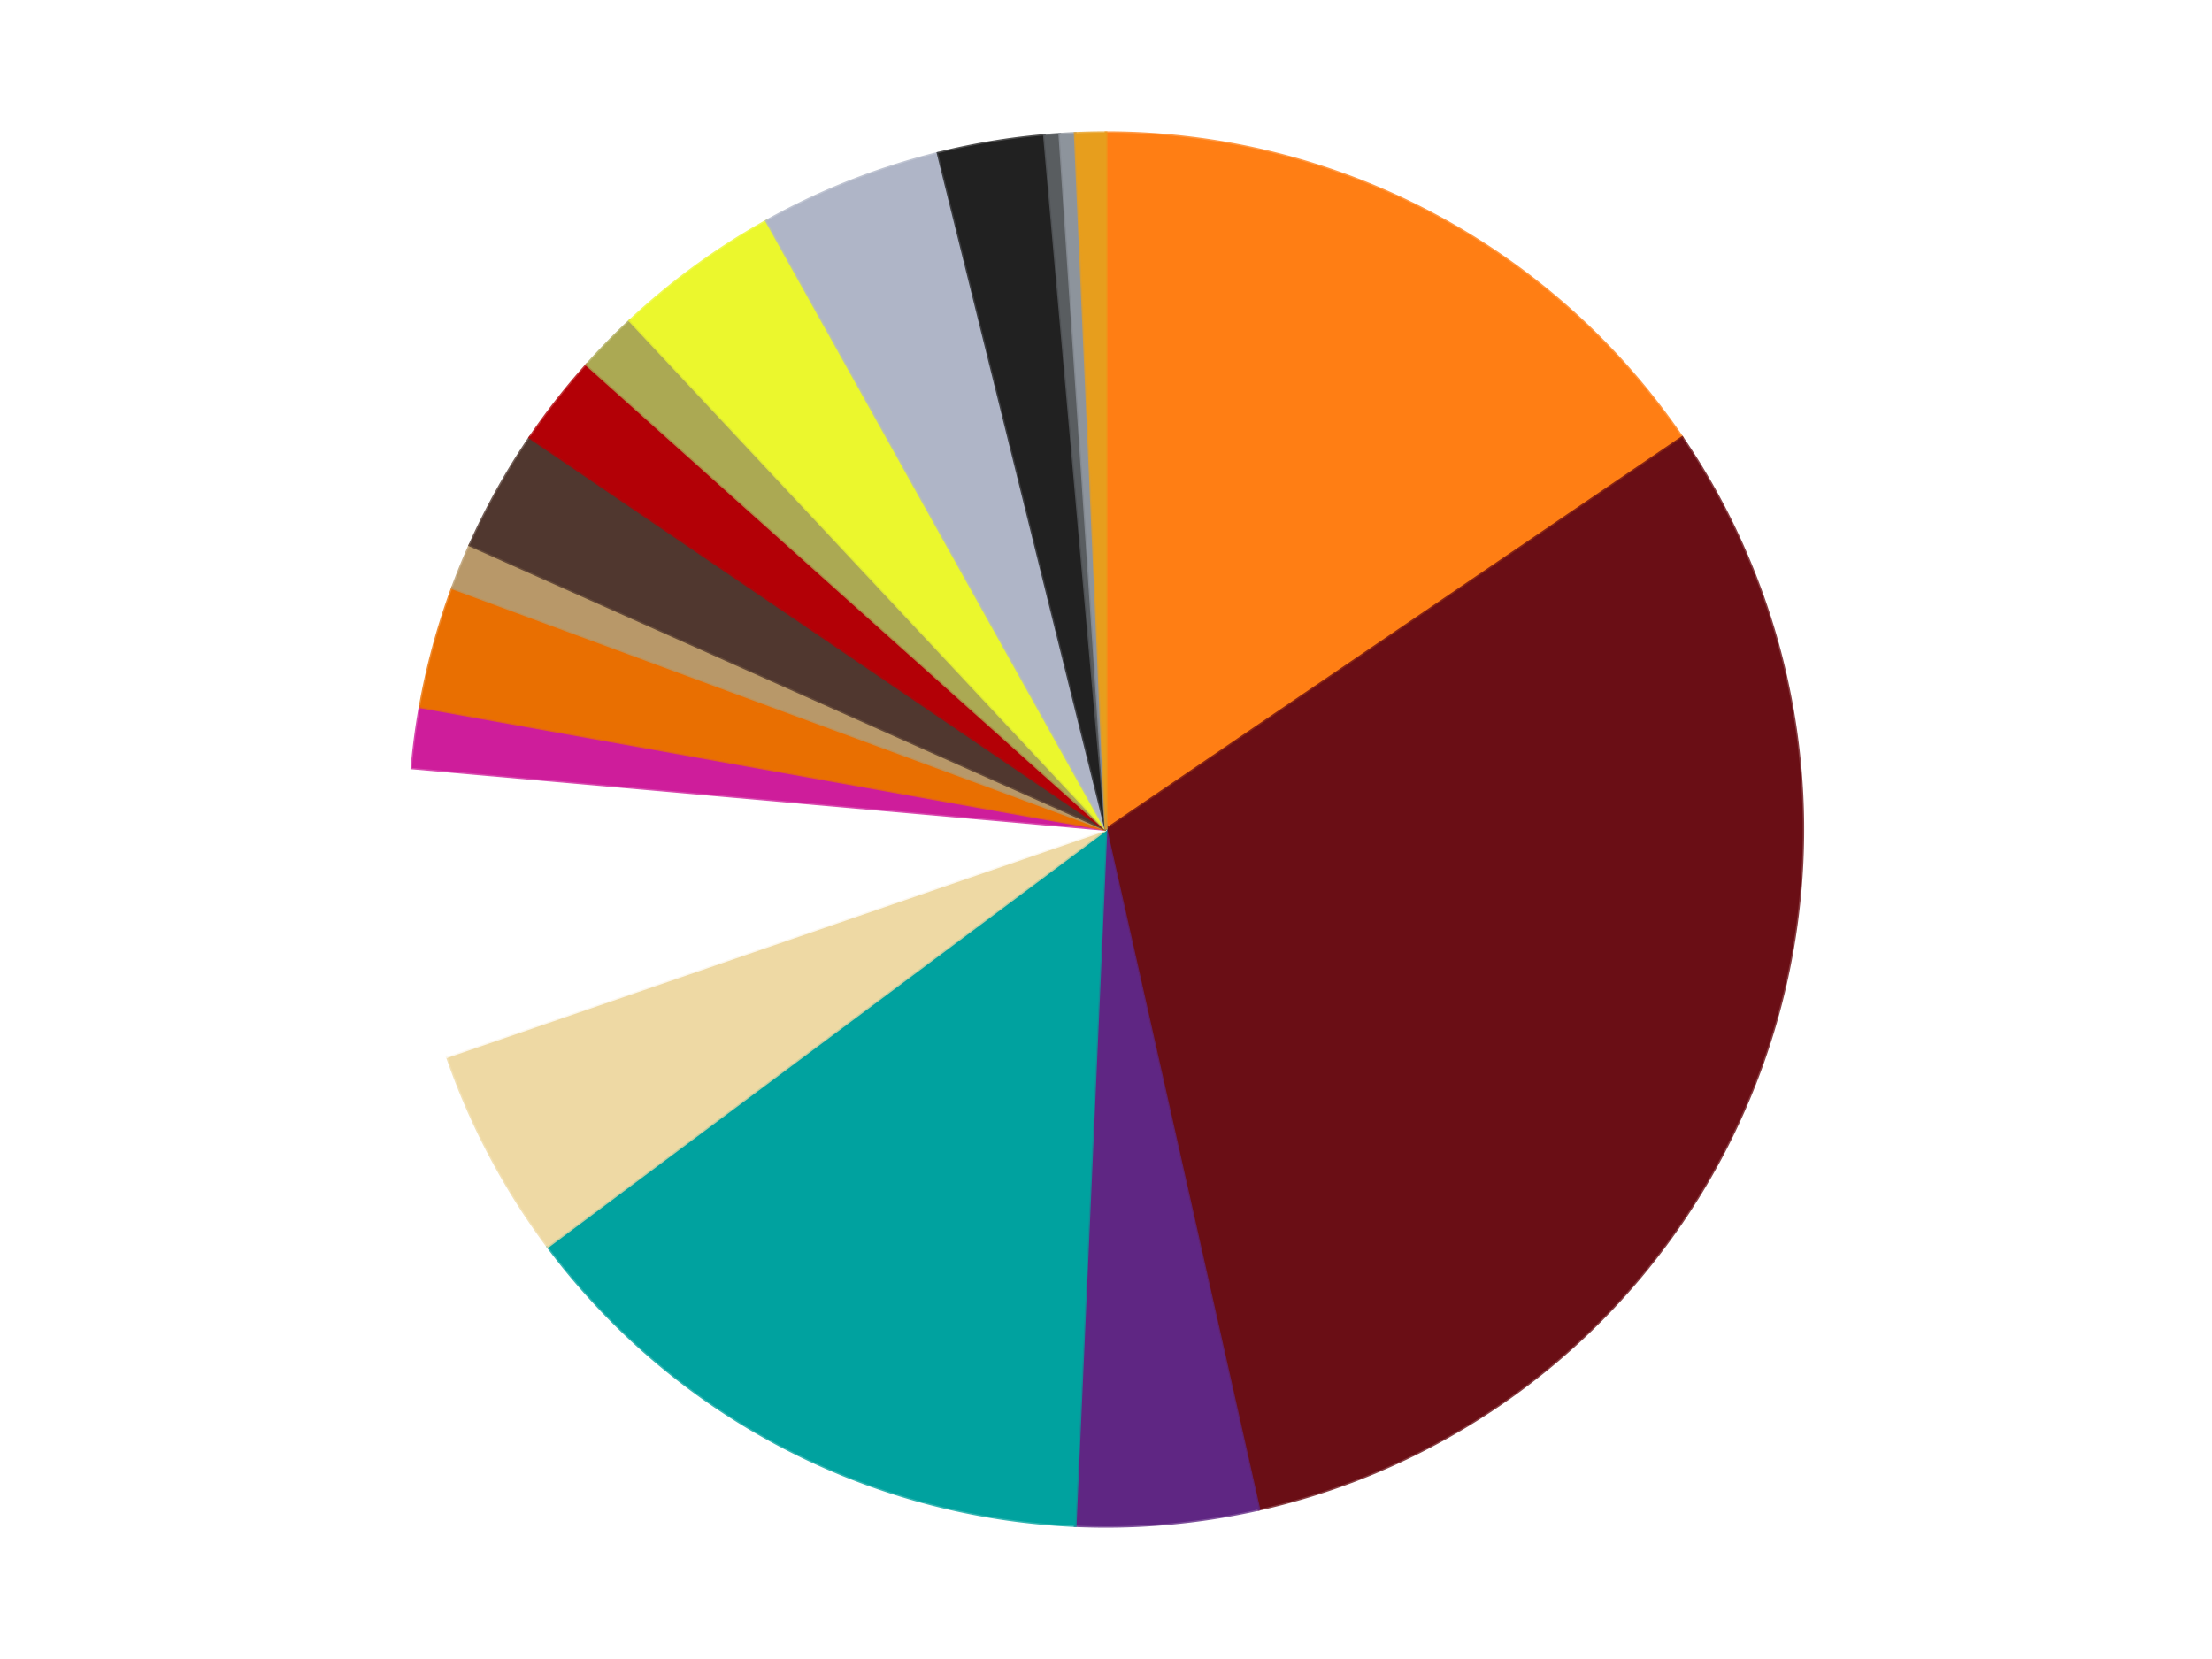 <?xml version='1.0' encoding='utf-8'?>
<svg xmlns="http://www.w3.org/2000/svg" xmlns:xlink="http://www.w3.org/1999/xlink" id="chart-3ec39959-bee2-4cba-b132-c3312464d55b" class="pygal-chart" viewBox="0 0 800 600"><!--Generated with pygal 3.0.4 (lxml) ©Kozea 2012-2016 on 2024-07-01--><!--http://pygal.org--><!--http://github.com/Kozea/pygal--><defs><style type="text/css">#chart-3ec39959-bee2-4cba-b132-c3312464d55b{-webkit-user-select:none;-webkit-font-smoothing:antialiased;font-family:Consolas,"Liberation Mono",Menlo,Courier,monospace}#chart-3ec39959-bee2-4cba-b132-c3312464d55b .title{font-family:Consolas,"Liberation Mono",Menlo,Courier,monospace;font-size:16px}#chart-3ec39959-bee2-4cba-b132-c3312464d55b .legends .legend text{font-family:Consolas,"Liberation Mono",Menlo,Courier,monospace;font-size:14px}#chart-3ec39959-bee2-4cba-b132-c3312464d55b .axis text{font-family:Consolas,"Liberation Mono",Menlo,Courier,monospace;font-size:10px}#chart-3ec39959-bee2-4cba-b132-c3312464d55b .axis text.major{font-family:Consolas,"Liberation Mono",Menlo,Courier,monospace;font-size:10px}#chart-3ec39959-bee2-4cba-b132-c3312464d55b .text-overlay text.value{font-family:Consolas,"Liberation Mono",Menlo,Courier,monospace;font-size:16px}#chart-3ec39959-bee2-4cba-b132-c3312464d55b .text-overlay text.label{font-family:Consolas,"Liberation Mono",Menlo,Courier,monospace;font-size:10px}#chart-3ec39959-bee2-4cba-b132-c3312464d55b .tooltip{font-family:Consolas,"Liberation Mono",Menlo,Courier,monospace;font-size:14px}#chart-3ec39959-bee2-4cba-b132-c3312464d55b text.no_data{font-family:Consolas,"Liberation Mono",Menlo,Courier,monospace;font-size:64px}
#chart-3ec39959-bee2-4cba-b132-c3312464d55b{background-color:transparent}#chart-3ec39959-bee2-4cba-b132-c3312464d55b path,#chart-3ec39959-bee2-4cba-b132-c3312464d55b line,#chart-3ec39959-bee2-4cba-b132-c3312464d55b rect,#chart-3ec39959-bee2-4cba-b132-c3312464d55b circle{-webkit-transition:150ms;-moz-transition:150ms;transition:150ms}#chart-3ec39959-bee2-4cba-b132-c3312464d55b .graph &gt; .background{fill:transparent}#chart-3ec39959-bee2-4cba-b132-c3312464d55b .plot &gt; .background{fill:transparent}#chart-3ec39959-bee2-4cba-b132-c3312464d55b .graph{fill:rgba(0,0,0,.87)}#chart-3ec39959-bee2-4cba-b132-c3312464d55b text.no_data{fill:rgba(0,0,0,1)}#chart-3ec39959-bee2-4cba-b132-c3312464d55b .title{fill:rgba(0,0,0,1)}#chart-3ec39959-bee2-4cba-b132-c3312464d55b .legends .legend text{fill:rgba(0,0,0,.87)}#chart-3ec39959-bee2-4cba-b132-c3312464d55b .legends .legend:hover text{fill:rgba(0,0,0,1)}#chart-3ec39959-bee2-4cba-b132-c3312464d55b .axis .line{stroke:rgba(0,0,0,1)}#chart-3ec39959-bee2-4cba-b132-c3312464d55b .axis .guide.line{stroke:rgba(0,0,0,.54)}#chart-3ec39959-bee2-4cba-b132-c3312464d55b .axis .major.line{stroke:rgba(0,0,0,.87)}#chart-3ec39959-bee2-4cba-b132-c3312464d55b .axis text.major{fill:rgba(0,0,0,1)}#chart-3ec39959-bee2-4cba-b132-c3312464d55b .axis.y .guides:hover .guide.line,#chart-3ec39959-bee2-4cba-b132-c3312464d55b .line-graph .axis.x .guides:hover .guide.line,#chart-3ec39959-bee2-4cba-b132-c3312464d55b .stackedline-graph .axis.x .guides:hover .guide.line,#chart-3ec39959-bee2-4cba-b132-c3312464d55b .xy-graph .axis.x .guides:hover .guide.line{stroke:rgba(0,0,0,1)}#chart-3ec39959-bee2-4cba-b132-c3312464d55b .axis .guides:hover text{fill:rgba(0,0,0,1)}#chart-3ec39959-bee2-4cba-b132-c3312464d55b .reactive{fill-opacity:1.0;stroke-opacity:.8;stroke-width:1}#chart-3ec39959-bee2-4cba-b132-c3312464d55b .ci{stroke:rgba(0,0,0,.87)}#chart-3ec39959-bee2-4cba-b132-c3312464d55b .reactive.active,#chart-3ec39959-bee2-4cba-b132-c3312464d55b .active .reactive{fill-opacity:0.6;stroke-opacity:.9;stroke-width:4}#chart-3ec39959-bee2-4cba-b132-c3312464d55b .ci .reactive.active{stroke-width:1.5}#chart-3ec39959-bee2-4cba-b132-c3312464d55b .series text{fill:rgba(0,0,0,1)}#chart-3ec39959-bee2-4cba-b132-c3312464d55b .tooltip rect{fill:transparent;stroke:rgba(0,0,0,1);-webkit-transition:opacity 150ms;-moz-transition:opacity 150ms;transition:opacity 150ms}#chart-3ec39959-bee2-4cba-b132-c3312464d55b .tooltip .label{fill:rgba(0,0,0,.87)}#chart-3ec39959-bee2-4cba-b132-c3312464d55b .tooltip .label{fill:rgba(0,0,0,.87)}#chart-3ec39959-bee2-4cba-b132-c3312464d55b .tooltip .legend{font-size:.8em;fill:rgba(0,0,0,.54)}#chart-3ec39959-bee2-4cba-b132-c3312464d55b .tooltip .x_label{font-size:.6em;fill:rgba(0,0,0,1)}#chart-3ec39959-bee2-4cba-b132-c3312464d55b .tooltip .xlink{font-size:.5em;text-decoration:underline}#chart-3ec39959-bee2-4cba-b132-c3312464d55b .tooltip .value{font-size:1.5em}#chart-3ec39959-bee2-4cba-b132-c3312464d55b .bound{font-size:.5em}#chart-3ec39959-bee2-4cba-b132-c3312464d55b .max-value{font-size:.75em;fill:rgba(0,0,0,.54)}#chart-3ec39959-bee2-4cba-b132-c3312464d55b .map-element{fill:transparent;stroke:rgba(0,0,0,.54) !important}#chart-3ec39959-bee2-4cba-b132-c3312464d55b .map-element .reactive{fill-opacity:inherit;stroke-opacity:inherit}#chart-3ec39959-bee2-4cba-b132-c3312464d55b .color-0,#chart-3ec39959-bee2-4cba-b132-c3312464d55b .color-0 a:visited{stroke:#F44336;fill:#F44336}#chart-3ec39959-bee2-4cba-b132-c3312464d55b .color-1,#chart-3ec39959-bee2-4cba-b132-c3312464d55b .color-1 a:visited{stroke:#3F51B5;fill:#3F51B5}#chart-3ec39959-bee2-4cba-b132-c3312464d55b .color-2,#chart-3ec39959-bee2-4cba-b132-c3312464d55b .color-2 a:visited{stroke:#009688;fill:#009688}#chart-3ec39959-bee2-4cba-b132-c3312464d55b .color-3,#chart-3ec39959-bee2-4cba-b132-c3312464d55b .color-3 a:visited{stroke:#FFC107;fill:#FFC107}#chart-3ec39959-bee2-4cba-b132-c3312464d55b .color-4,#chart-3ec39959-bee2-4cba-b132-c3312464d55b .color-4 a:visited{stroke:#FF5722;fill:#FF5722}#chart-3ec39959-bee2-4cba-b132-c3312464d55b .color-5,#chart-3ec39959-bee2-4cba-b132-c3312464d55b .color-5 a:visited{stroke:#9C27B0;fill:#9C27B0}#chart-3ec39959-bee2-4cba-b132-c3312464d55b .color-6,#chart-3ec39959-bee2-4cba-b132-c3312464d55b .color-6 a:visited{stroke:#03A9F4;fill:#03A9F4}#chart-3ec39959-bee2-4cba-b132-c3312464d55b .color-7,#chart-3ec39959-bee2-4cba-b132-c3312464d55b .color-7 a:visited{stroke:#8BC34A;fill:#8BC34A}#chart-3ec39959-bee2-4cba-b132-c3312464d55b .color-8,#chart-3ec39959-bee2-4cba-b132-c3312464d55b .color-8 a:visited{stroke:#FF9800;fill:#FF9800}#chart-3ec39959-bee2-4cba-b132-c3312464d55b .color-9,#chart-3ec39959-bee2-4cba-b132-c3312464d55b .color-9 a:visited{stroke:#E91E63;fill:#E91E63}#chart-3ec39959-bee2-4cba-b132-c3312464d55b .color-10,#chart-3ec39959-bee2-4cba-b132-c3312464d55b .color-10 a:visited{stroke:#2196F3;fill:#2196F3}#chart-3ec39959-bee2-4cba-b132-c3312464d55b .color-11,#chart-3ec39959-bee2-4cba-b132-c3312464d55b .color-11 a:visited{stroke:#4CAF50;fill:#4CAF50}#chart-3ec39959-bee2-4cba-b132-c3312464d55b .color-12,#chart-3ec39959-bee2-4cba-b132-c3312464d55b .color-12 a:visited{stroke:#FFEB3B;fill:#FFEB3B}#chart-3ec39959-bee2-4cba-b132-c3312464d55b .color-13,#chart-3ec39959-bee2-4cba-b132-c3312464d55b .color-13 a:visited{stroke:#673AB7;fill:#673AB7}#chart-3ec39959-bee2-4cba-b132-c3312464d55b .color-14,#chart-3ec39959-bee2-4cba-b132-c3312464d55b .color-14 a:visited{stroke:#00BCD4;fill:#00BCD4}#chart-3ec39959-bee2-4cba-b132-c3312464d55b .color-15,#chart-3ec39959-bee2-4cba-b132-c3312464d55b .color-15 a:visited{stroke:#CDDC39;fill:#CDDC39}#chart-3ec39959-bee2-4cba-b132-c3312464d55b .color-16,#chart-3ec39959-bee2-4cba-b132-c3312464d55b .color-16 a:visited{stroke:#9E9E9E;fill:#9E9E9E}#chart-3ec39959-bee2-4cba-b132-c3312464d55b .color-17,#chart-3ec39959-bee2-4cba-b132-c3312464d55b .color-17 a:visited{stroke:#607D8B;fill:#607D8B}#chart-3ec39959-bee2-4cba-b132-c3312464d55b .text-overlay .color-0 text{fill:black}#chart-3ec39959-bee2-4cba-b132-c3312464d55b .text-overlay .color-1 text{fill:black}#chart-3ec39959-bee2-4cba-b132-c3312464d55b .text-overlay .color-2 text{fill:black}#chart-3ec39959-bee2-4cba-b132-c3312464d55b .text-overlay .color-3 text{fill:black}#chart-3ec39959-bee2-4cba-b132-c3312464d55b .text-overlay .color-4 text{fill:black}#chart-3ec39959-bee2-4cba-b132-c3312464d55b .text-overlay .color-5 text{fill:black}#chart-3ec39959-bee2-4cba-b132-c3312464d55b .text-overlay .color-6 text{fill:black}#chart-3ec39959-bee2-4cba-b132-c3312464d55b .text-overlay .color-7 text{fill:black}#chart-3ec39959-bee2-4cba-b132-c3312464d55b .text-overlay .color-8 text{fill:black}#chart-3ec39959-bee2-4cba-b132-c3312464d55b .text-overlay .color-9 text{fill:black}#chart-3ec39959-bee2-4cba-b132-c3312464d55b .text-overlay .color-10 text{fill:black}#chart-3ec39959-bee2-4cba-b132-c3312464d55b .text-overlay .color-11 text{fill:black}#chart-3ec39959-bee2-4cba-b132-c3312464d55b .text-overlay .color-12 text{fill:black}#chart-3ec39959-bee2-4cba-b132-c3312464d55b .text-overlay .color-13 text{fill:black}#chart-3ec39959-bee2-4cba-b132-c3312464d55b .text-overlay .color-14 text{fill:black}#chart-3ec39959-bee2-4cba-b132-c3312464d55b .text-overlay .color-15 text{fill:black}#chart-3ec39959-bee2-4cba-b132-c3312464d55b .text-overlay .color-16 text{fill:black}#chart-3ec39959-bee2-4cba-b132-c3312464d55b .text-overlay .color-17 text{fill:black}
#chart-3ec39959-bee2-4cba-b132-c3312464d55b text.no_data{text-anchor:middle}#chart-3ec39959-bee2-4cba-b132-c3312464d55b .guide.line{fill:none}#chart-3ec39959-bee2-4cba-b132-c3312464d55b .centered{text-anchor:middle}#chart-3ec39959-bee2-4cba-b132-c3312464d55b .title{text-anchor:middle}#chart-3ec39959-bee2-4cba-b132-c3312464d55b .legends .legend text{fill-opacity:1}#chart-3ec39959-bee2-4cba-b132-c3312464d55b .axis.x text{text-anchor:middle}#chart-3ec39959-bee2-4cba-b132-c3312464d55b .axis.x:not(.web) text[transform]{text-anchor:start}#chart-3ec39959-bee2-4cba-b132-c3312464d55b .axis.x:not(.web) text[transform].backwards{text-anchor:end}#chart-3ec39959-bee2-4cba-b132-c3312464d55b .axis.y text{text-anchor:end}#chart-3ec39959-bee2-4cba-b132-c3312464d55b .axis.y text[transform].backwards{text-anchor:start}#chart-3ec39959-bee2-4cba-b132-c3312464d55b .axis.y2 text{text-anchor:start}#chart-3ec39959-bee2-4cba-b132-c3312464d55b .axis.y2 text[transform].backwards{text-anchor:end}#chart-3ec39959-bee2-4cba-b132-c3312464d55b .axis .guide.line{stroke-dasharray:4,4;stroke:black}#chart-3ec39959-bee2-4cba-b132-c3312464d55b .axis .major.guide.line{stroke-dasharray:6,6;stroke:black}#chart-3ec39959-bee2-4cba-b132-c3312464d55b .horizontal .axis.y .guide.line,#chart-3ec39959-bee2-4cba-b132-c3312464d55b .horizontal .axis.y2 .guide.line,#chart-3ec39959-bee2-4cba-b132-c3312464d55b .vertical .axis.x .guide.line{opacity:0}#chart-3ec39959-bee2-4cba-b132-c3312464d55b .horizontal .axis.always_show .guide.line,#chart-3ec39959-bee2-4cba-b132-c3312464d55b .vertical .axis.always_show .guide.line{opacity:1 !important}#chart-3ec39959-bee2-4cba-b132-c3312464d55b .axis.y .guides:hover .guide.line,#chart-3ec39959-bee2-4cba-b132-c3312464d55b .axis.y2 .guides:hover .guide.line,#chart-3ec39959-bee2-4cba-b132-c3312464d55b .axis.x .guides:hover .guide.line{opacity:1}#chart-3ec39959-bee2-4cba-b132-c3312464d55b .axis .guides:hover text{opacity:1}#chart-3ec39959-bee2-4cba-b132-c3312464d55b .nofill{fill:none}#chart-3ec39959-bee2-4cba-b132-c3312464d55b .subtle-fill{fill-opacity:.2}#chart-3ec39959-bee2-4cba-b132-c3312464d55b .dot{stroke-width:1px;fill-opacity:1;stroke-opacity:1}#chart-3ec39959-bee2-4cba-b132-c3312464d55b .dot.active{stroke-width:5px}#chart-3ec39959-bee2-4cba-b132-c3312464d55b .dot.negative{fill:transparent}#chart-3ec39959-bee2-4cba-b132-c3312464d55b text,#chart-3ec39959-bee2-4cba-b132-c3312464d55b tspan{stroke:none !important}#chart-3ec39959-bee2-4cba-b132-c3312464d55b .series text.active{opacity:1}#chart-3ec39959-bee2-4cba-b132-c3312464d55b .tooltip rect{fill-opacity:.95;stroke-width:.5}#chart-3ec39959-bee2-4cba-b132-c3312464d55b .tooltip text{fill-opacity:1}#chart-3ec39959-bee2-4cba-b132-c3312464d55b .showable{visibility:hidden}#chart-3ec39959-bee2-4cba-b132-c3312464d55b .showable.shown{visibility:visible}#chart-3ec39959-bee2-4cba-b132-c3312464d55b .gauge-background{fill:rgba(229,229,229,1);stroke:none}#chart-3ec39959-bee2-4cba-b132-c3312464d55b .bg-lines{stroke:transparent;stroke-width:2px}</style><script type="text/javascript">window.pygal = window.pygal || {};window.pygal.config = window.pygal.config || {};window.pygal.config['3ec39959-bee2-4cba-b132-c3312464d55b'] = {"allow_interruptions": false, "box_mode": "extremes", "classes": ["pygal-chart"], "css": ["file://style.css", "file://graph.css"], "defs": [], "disable_xml_declaration": false, "dots_size": 2.5, "dynamic_print_values": false, "explicit_size": false, "fill": false, "force_uri_protocol": "https", "formatter": null, "half_pie": false, "height": 600, "include_x_axis": false, "inner_radius": 0, "interpolate": null, "interpolation_parameters": {}, "interpolation_precision": 250, "inverse_y_axis": false, "js": ["//kozea.github.io/pygal.js/2.0.x/pygal-tooltips.min.js"], "legend_at_bottom": false, "legend_at_bottom_columns": null, "legend_box_size": 12, "logarithmic": false, "margin": 20, "margin_bottom": null, "margin_left": null, "margin_right": null, "margin_top": null, "max_scale": 16, "min_scale": 4, "missing_value_fill_truncation": "x", "no_data_text": "No data", "no_prefix": false, "order_min": null, "pretty_print": false, "print_labels": false, "print_values": false, "print_values_position": "center", "print_zeroes": true, "range": null, "rounded_bars": null, "secondary_range": null, "show_dots": true, "show_legend": false, "show_minor_x_labels": true, "show_minor_y_labels": true, "show_only_major_dots": false, "show_x_guides": false, "show_x_labels": true, "show_y_guides": true, "show_y_labels": true, "spacing": 10, "stack_from_top": false, "strict": false, "stroke": true, "stroke_style": null, "style": {"background": "transparent", "ci_colors": [], "colors": ["#F44336", "#3F51B5", "#009688", "#FFC107", "#FF5722", "#9C27B0", "#03A9F4", "#8BC34A", "#FF9800", "#E91E63", "#2196F3", "#4CAF50", "#FFEB3B", "#673AB7", "#00BCD4", "#CDDC39", "#9E9E9E", "#607D8B"], "dot_opacity": "1", "font_family": "Consolas, \"Liberation Mono\", Menlo, Courier, monospace", "foreground": "rgba(0, 0, 0, .87)", "foreground_strong": "rgba(0, 0, 0, 1)", "foreground_subtle": "rgba(0, 0, 0, .54)", "guide_stroke_color": "black", "guide_stroke_dasharray": "4,4", "label_font_family": "Consolas, \"Liberation Mono\", Menlo, Courier, monospace", "label_font_size": 10, "legend_font_family": "Consolas, \"Liberation Mono\", Menlo, Courier, monospace", "legend_font_size": 14, "major_guide_stroke_color": "black", "major_guide_stroke_dasharray": "6,6", "major_label_font_family": "Consolas, \"Liberation Mono\", Menlo, Courier, monospace", "major_label_font_size": 10, "no_data_font_family": "Consolas, \"Liberation Mono\", Menlo, Courier, monospace", "no_data_font_size": 64, "opacity": "1.0", "opacity_hover": "0.6", "plot_background": "transparent", "stroke_opacity": ".8", "stroke_opacity_hover": ".9", "stroke_width": "1", "stroke_width_hover": "4", "title_font_family": "Consolas, \"Liberation Mono\", Menlo, Courier, monospace", "title_font_size": 16, "tooltip_font_family": "Consolas, \"Liberation Mono\", Menlo, Courier, monospace", "tooltip_font_size": 14, "transition": "150ms", "value_background": "rgba(229, 229, 229, 1)", "value_colors": [], "value_font_family": "Consolas, \"Liberation Mono\", Menlo, Courier, monospace", "value_font_size": 16, "value_label_font_family": "Consolas, \"Liberation Mono\", Menlo, Courier, monospace", "value_label_font_size": 10}, "title": null, "tooltip_border_radius": 0, "tooltip_fancy_mode": true, "truncate_label": null, "truncate_legend": null, "width": 800, "x_label_rotation": 0, "x_labels": null, "x_labels_major": null, "x_labels_major_count": null, "x_labels_major_every": null, "x_title": null, "xrange": null, "y_label_rotation": 0, "y_labels": null, "y_labels_major": null, "y_labels_major_count": null, "y_labels_major_every": null, "y_title": null, "zero": 0, "legends": ["Orange", "Dark Red", "Dark Purple", "Dark Turquoise", "Tan", "White", "Trans-Dark Pink", "Trans-Orange", "Dark Tan", "Dark Brown", "Red", "Olive Green", "Trans-Yellow", "Light Bluish Gray", "Black", "Dark Bluish Gray", "Flat Silver", "Pearl Gold"]}</script><script type="text/javascript" xlink:href="https://kozea.github.io/pygal.js/2.0.x/pygal-tooltips.min.js"/></defs><title>Pygal</title><g class="graph pie-graph vertical"><rect x="0" y="0" width="800" height="600" class="background"/><g transform="translate(20, 20)" class="plot"><rect x="0" y="0" width="760" height="560" class="background"/><g class="series serie-0 color-0"><g class="slices"><g class="slice" style="fill: #FF7E14; stroke: #FF7E14"><path d="M380 28 A252 252 0 0 1 588.362 138.263 L380 280 A0 0 0 0 0 380 280 z" class="slice reactive tooltip-trigger"/><desc class="value">44</desc><desc class="x centered">438.9345192116427</desc><desc class="y centered">168.6324892740593</desc></g></g></g><g class="series serie-1 color-1"><g class="slices"><g class="slice" style="fill: #6A0E15; stroke: #6A0E15"><path d="M588.362 138.263 A252 252 0 0 1 435.299 525.858 L380 280 A0 0 0 0 0 380 280 z" class="slice reactive tooltip-trigger"/><desc class="value">88</desc><desc class="x centered">497.19283885604494</desc><desc class="y centered">326.28000130575936</desc></g></g></g><g class="series serie-2 color-2"><g class="slices"><g class="slice" style="fill: #5F2683; stroke: #5F2683"><path d="M435.299 525.858 A252 252 0 0 1 368.853 531.753 L380 280 A0 0 0 0 0 380 280 z" class="slice reactive tooltip-trigger"/><desc class="value">12</desc><desc class="x centered">391.13589317926517</desc><desc class="y centered">405.506939581443</desc></g></g></g><g class="series serie-3 color-3"><g class="slices"><g class="slice" style="fill: #00A29F; stroke: #00A29F"><path d="M368.853 531.753 A252 252 0 0 1 178.112 430.815 L380 280 A0 0 0 0 0 380 280 z" class="slice reactive tooltip-trigger"/><desc class="value">40</desc><desc class="x centered">321.0654807883573</desc><desc class="y centered">391.36751072594075</desc></g></g></g><g class="series serie-4 color-4"><g class="slices"><g class="slice" style="fill: #EED9A4; stroke: #EED9A4"><path d="M178.112 430.815 A252 252 0 0 1 141.749 362.102 L380 280 A0 0 0 0 0 380 280 z" class="slice reactive tooltip-trigger"/><desc class="value">14</desc><desc class="x centered">268.6324892740593</desc><desc class="y centered">338.9345192116428</desc></g></g></g><g class="series serie-5 color-5"><g class="slices"><g class="slice" style="fill: #FFFFFF; stroke: #FFFFFF"><path d="M141.749 362.102 A252 252 0 0 1 128.986 257.728 L380 280 A0 0 0 0 0 380 280 z" class="slice reactive tooltip-trigger"/><desc class="value">19</desc><desc class="x centered">254.9316505801293</desc><desc class="y centered">295.2940502611023</desc></g></g></g><g class="series serie-6 color-6"><g class="slices"><g class="slice" style="fill: #CE1d9b; stroke: #CE1d9b"><path d="M128.986 257.728 A252 252 0 0 1 131.937 235.631 L380 280 A0 0 0 0 0 380 280 z" class="slice reactive tooltip-trigger"/><desc class="value">4</desc><desc class="x centered">255.10848110667376</desc><desc class="y centered">263.32341436270804</desc></g></g></g><g class="series serie-7 color-7"><g class="slices"><g class="slice" style="fill: #E96F01; stroke: #E96F01"><path d="M131.937 235.631 A252 252 0 0 1 143.624 192.648 L380 280 A0 0 0 0 0 380 280 z" class="slice reactive tooltip-trigger"/><desc class="value">8</desc><desc class="x centered">258.4144207701259</desc><desc class="y centered">246.94025221911073</desc></g></g></g><g class="series serie-8 color-8"><g class="slices"><g class="slice" style="fill: #B89869; stroke: #B89869"><path d="M143.624 192.648 A252 252 0 0 1 149.938 177.163 L380 280 A0 0 0 0 0 380 280 z" class="slice reactive tooltip-trigger"/><desc class="value">3</desc><desc class="x centered">263.3262677511192</desc><desc class="y centered">232.42647581777783</desc></g></g></g><g class="series serie-9 color-9"><g class="slices"><g class="slice" style="fill: #50372F; stroke: #50372F"><path d="M149.938 177.163 A252 252 0 0 1 171.638 138.263 L380 280 A0 0 0 0 0 380 280 z" class="slice reactive tooltip-trigger"/><desc class="value">8</desc><desc class="x centered">269.9634980707715</desc><desc class="y centered">218.61622166093971</desc></g></g></g><g class="series serie-10 color-10"><g class="slices"><g class="slice" style="fill: #B30006; stroke: #B30006"><path d="M171.638 138.263 A252 252 0 0 1 192.231 111.932 L380 280 A0 0 0 0 0 380 280 z" class="slice reactive tooltip-trigger"/><desc class="value">6</desc><desc class="x centered">280.7487953619675</desc><desc class="y centered">202.37784866483415</desc></g></g></g><g class="series serie-11 color-11"><g class="slices"><g class="slice" style="fill: #ABA953; stroke: #ABA953"><path d="M192.231 111.932 A252 252 0 0 1 207.82 95.995 L380 280 A0 0 0 0 0 380 280 z" class="slice reactive tooltip-trigger"/><desc class="value">4</desc><desc class="x centered">289.9244476685155</desc><desc class="y centered">191.89554567345647</desc></g></g></g><g class="series serie-12 color-12"><g class="slices"><g class="slice" style="fill: #EBF72D; stroke: #EBF72D"><path d="M207.82 95.995 A252 252 0 0 1 257.232 59.927 L380 280 A0 0 0 0 0 380 280 z" class="slice reactive tooltip-trigger"/><desc class="value">11</desc><desc class="x centered">305.7137172295</desc><desc class="y centered">178.22795967388038</desc></g></g></g><g class="series serie-13 color-13"><g class="slices"><g class="slice" style="fill: #AFB5C7; stroke: #AFB5C7"><path d="M257.232 59.927 A252 252 0 0 1 319.276 35.426 L380 280 A0 0 0 0 0 380 280 z" class="slice reactive tooltip-trigger"/><desc class="value">12</desc><desc class="x centered">333.71999869424053</desc><desc class="y centered">162.8071611439551</desc></g></g></g><g class="series serie-14 color-14"><g class="slices"><g class="slice" style="fill: #212121; stroke: #212121"><path d="M319.276 35.426 A252 252 0 0 1 357.728 28.986 L380 280 A0 0 0 0 0 380 280 z" class="slice reactive tooltip-trigger"/><desc class="value">7</desc><desc class="x centered">359.1887274854355</desc><desc class="y centered">155.73057119176684</desc></g></g></g><g class="series serie-15 color-15"><g class="slices"><g class="slice" style="fill: #595D60; stroke: #595D60"><path d="M357.728 28.986 A252 252 0 0 1 363.287 28.555 L380 280 A0 0 0 0 0 380 280 z" class="slice reactive tooltip-trigger"/><desc class="value">1</desc><desc class="x centered">370.2531108139554</desc><desc class="y centered">154.37755713569743</desc></g></g></g><g class="series serie-16 color-16"><g class="slices"><g class="slice" style="fill: #8D949C; stroke: #8D949C"><path d="M363.287 28.555 A252 252 0 0 1 368.853 28.247 L380 280 A0 0 0 0 0 380 280 z" class="slice reactive tooltip-trigger"/><desc class="value">1</desc><desc class="x centered">373.0345267344259</desc><desc class="y centered">154.19267834427689</desc></g></g></g><g class="series serie-17 color-17"><g class="slices"><g class="slice" style="fill: #E79E1D; stroke: #E79E1D"><path d="M368.853 28.247 A252 252 0 0 1 380 28 L380 280 A0 0 0 0 0 380 280 z" class="slice reactive tooltip-trigger"/><desc class="value">2</desc><desc class="x centered">377.2126170186983</desc><desc class="y centered">154.03083513765938</desc></g></g></g></g><g class="titles"/><g transform="translate(20, 20)" class="plot overlay"><g class="series serie-0 color-0"/><g class="series serie-1 color-1"/><g class="series serie-2 color-2"/><g class="series serie-3 color-3"/><g class="series serie-4 color-4"/><g class="series serie-5 color-5"/><g class="series serie-6 color-6"/><g class="series serie-7 color-7"/><g class="series serie-8 color-8"/><g class="series serie-9 color-9"/><g class="series serie-10 color-10"/><g class="series serie-11 color-11"/><g class="series serie-12 color-12"/><g class="series serie-13 color-13"/><g class="series serie-14 color-14"/><g class="series serie-15 color-15"/><g class="series serie-16 color-16"/><g class="series serie-17 color-17"/></g><g transform="translate(20, 20)" class="plot text-overlay"><g class="series serie-0 color-0"/><g class="series serie-1 color-1"/><g class="series serie-2 color-2"/><g class="series serie-3 color-3"/><g class="series serie-4 color-4"/><g class="series serie-5 color-5"/><g class="series serie-6 color-6"/><g class="series serie-7 color-7"/><g class="series serie-8 color-8"/><g class="series serie-9 color-9"/><g class="series serie-10 color-10"/><g class="series serie-11 color-11"/><g class="series serie-12 color-12"/><g class="series serie-13 color-13"/><g class="series serie-14 color-14"/><g class="series serie-15 color-15"/><g class="series serie-16 color-16"/><g class="series serie-17 color-17"/></g><g transform="translate(20, 20)" class="plot tooltip-overlay"><g transform="translate(0 0)" style="opacity: 0" class="tooltip"><rect rx="0" ry="0" width="0" height="0" class="tooltip-box"/><g class="text"/></g></g></g></svg>
